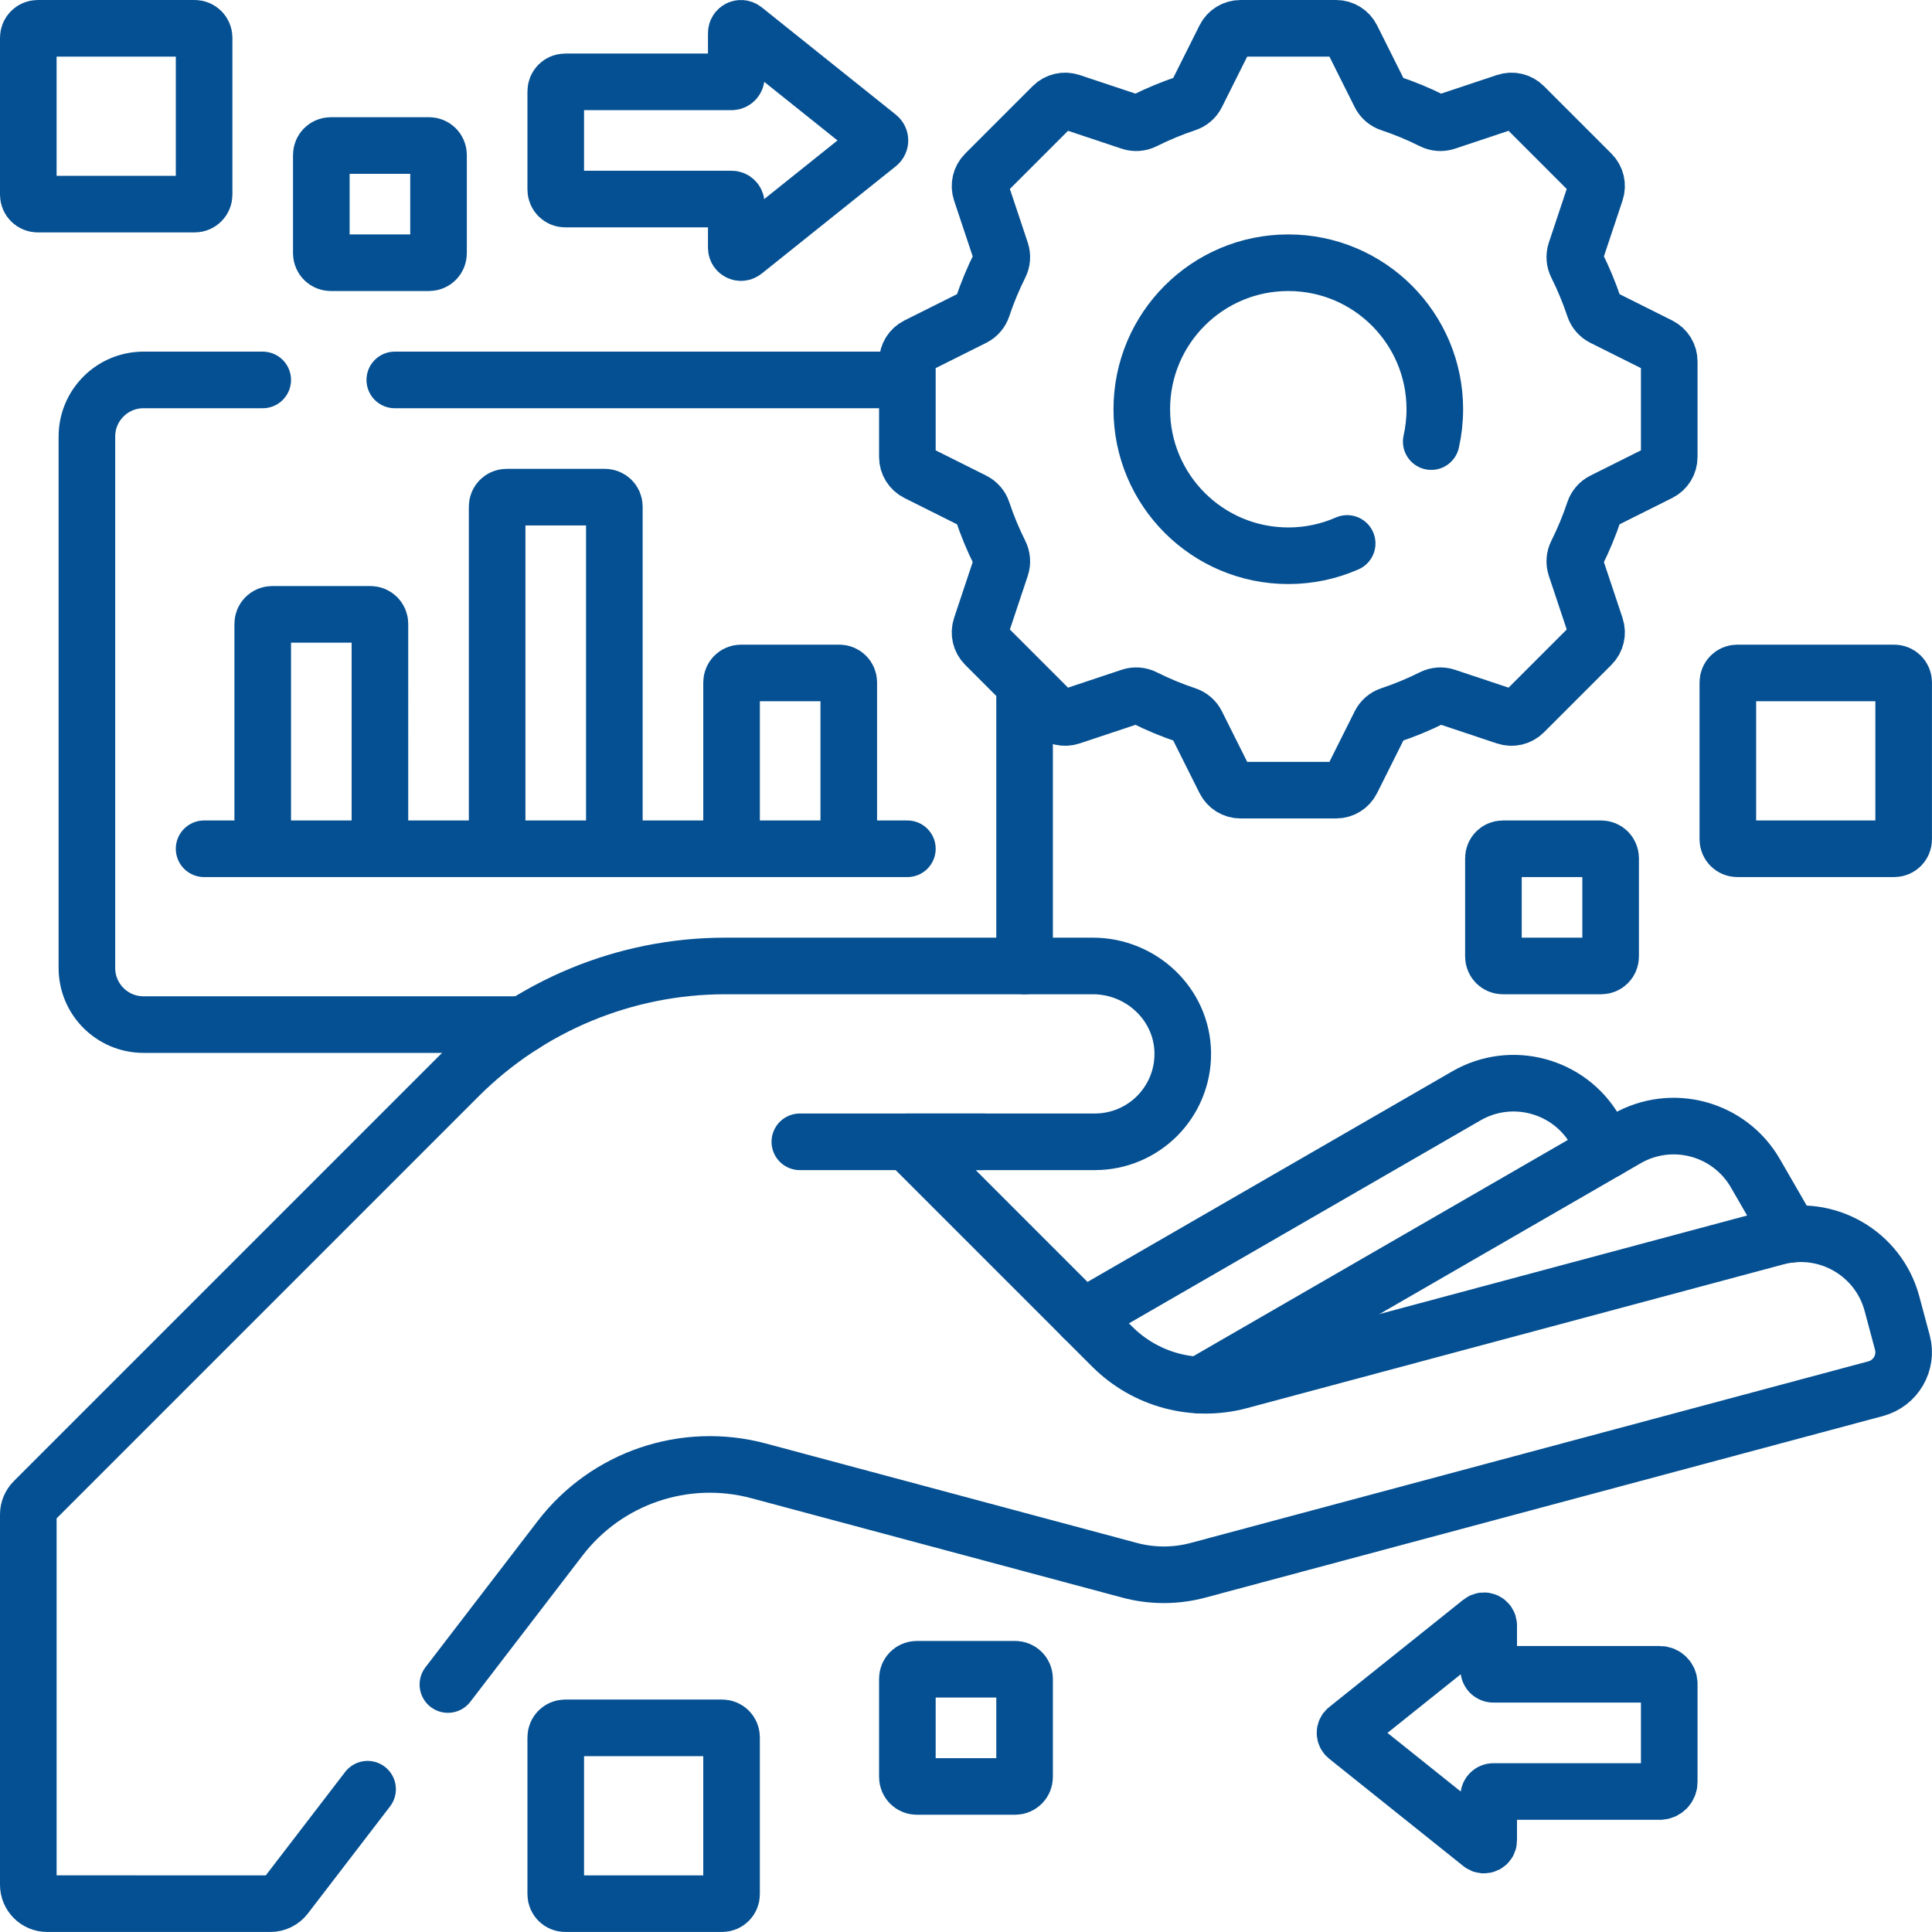 <?xml version="1.0" encoding="UTF-8"?> <svg xmlns="http://www.w3.org/2000/svg" viewBox="0 0 512.00 512.00" data-guides="{&quot;vertical&quot;:[],&quot;horizontal&quot;:[]}"><path fill="none" stroke="#055092" fill-opacity="1" stroke-width="15" stroke-opacity="1" color="rgb(51, 51, 51)" stroke-linecap="round" stroke-linejoin="round" stroke-miterlimit="10" data-original="#000000" class="" id="tSvge13459d063" title="Path 13" d="M100.686 224.933C90.332 224.933 79.978 224.933 69.624 224.933C69.624 205.058 69.624 185.184 69.624 165.309C69.624 163.929 70.743 162.809 72.123 162.809C80.811 162.809 89.498 162.809 98.185 162.809C99.566 162.809 100.685 163.929 100.685 165.309C100.685 185.184 100.685 205.058 100.686 224.933ZM162.808 224.933C152.455 224.933 142.101 224.933 131.747 224.933C131.747 194.704 131.747 164.476 131.747 134.247C131.747 132.866 132.866 131.747 134.247 131.747C142.934 131.747 151.621 131.747 160.308 131.747C161.689 131.747 162.808 132.866 162.808 134.247C162.808 164.476 162.808 194.704 162.808 224.933ZM224.933 224.933C214.579 224.933 204.226 224.933 193.872 224.933C193.872 210.235 193.872 195.538 193.872 180.84C193.872 179.459 194.991 178.34 196.372 178.34C205.059 178.34 213.746 178.34 222.433 178.34C223.814 178.34 224.933 179.459 224.933 180.84C224.933 195.538 224.933 210.235 224.933 224.933ZM54.093 224.933C116.216 224.933 178.34 224.933 240.464 224.933M425.796 304.81C424.786 303.06 423.776 301.31 422.766 299.56C415.862 287.604 400.573 283.507 388.615 290.409C354.734 309.971 320.852 329.533 286.971 349.094"></path><path fill="none" stroke="#055092" fill-opacity="1" stroke-width="15" stroke-opacity="1" color="rgb(51, 51, 51)" stroke-linecap="round" stroke-linejoin="round" stroke-miterlimit="10" data-original="#000000" class="" id="tSvg5ae0bc7993" title="Path 14" d="M474.533 327.102C471.421 321.711 468.309 316.32 465.197 310.929C458.293 298.972 443.004 294.875 431.046 301.778C393.345 323.546 355.644 345.313 317.943 367.08M260.571 302.589C244.37 302.589 228.169 302.589 211.967 302.589"></path><path fill="none" stroke="#055092" fill-opacity="1" stroke-width="15" stroke-opacity="1" color="rgb(51, 51, 51)" stroke-linecap="round" stroke-linejoin="round" stroke-miterlimit="10" data-original="#000000" class="" id="tSvg10314fd28a0" title="Path 15" d="M118.698 446.415C128.613 433.494 138.527 420.574 148.442 407.653C160.753 391.609 181.516 384.561 201.049 389.795C233.822 398.577 266.595 407.358 299.367 416.14C305.302 417.73 311.55 417.73 317.485 416.14C377.348 400.098 437.211 384.057 497.074 368.016C502.408 366.587 505.574 361.104 504.145 355.77C503.227 352.343 502.31 348.916 501.392 345.488C497.822 332.159 484.112 324.239 470.772 327.809C423.363 340.513 375.954 353.217 328.545 365.921C316.466 369.157 303.579 365.704 294.737 356.862C276.647 338.771 258.556 320.68 240.465 302.589C257.025 302.589 273.585 302.589 290.146 302.589C296.575 302.589 302.405 299.979 306.625 295.769C310.905 291.479 313.531 285.538 313.443 278.971C313.271 266.141 302.451 255.99 289.621 255.99C257.15 255.99 224.679 255.99 192.209 255.99C165.689 255.992 140.252 266.527 121.499 285.279C83.988 322.791 46.476 360.304 8.965 397.817C8.027 398.755 7.5 400.027 7.501 401.353C7.501 434.064 7.501 466.776 7.501 499.487C7.501 502.248 9.739 504.487 12.501 504.487C32.224 504.488 51.948 504.489 71.671 504.49C73.226 504.49 74.692 503.767 75.638 502.534C82.896 493.076 90.153 483.618 97.411 474.159M113.716 69.624C105.029 69.624 96.341 69.624 87.654 69.624C86.273 69.624 85.154 68.504 85.154 67.124C85.154 58.436 85.154 49.749 85.154 41.061C85.154 39.68 86.273 38.561 87.654 38.561C96.341 38.561 105.028 38.561 113.716 38.561C115.096 38.561 116.215 39.68 116.215 41.061C116.215 49.748 116.215 58.435 116.215 67.123C116.216 68.504 115.097 69.624 113.716 69.624Z"></path><path fill="none" stroke="#055092" fill-opacity="1" stroke-width="15" stroke-opacity="1" color="rgb(51, 51, 51)" stroke-linecap="round" stroke-linejoin="round" stroke-miterlimit="10" data-original="#000000" class="" id="tSvgbc201f04e9" title="Path 16" d="M269.025 473.428C260.338 473.428 251.651 473.428 242.964 473.428C241.583 473.428 240.464 472.308 240.464 470.928C240.464 462.24 240.464 453.553 240.464 444.866C240.464 443.485 241.583 442.366 242.964 442.366C251.651 442.366 260.338 442.366 269.025 442.366C270.406 442.366 271.525 443.485 271.525 444.866C271.525 453.553 271.525 462.24 271.525 470.928C271.525 472.308 270.406 473.428 269.025 473.428ZM51.593 54.093C37.728 54.093 23.864 54.093 10 54.093C8.619 54.093 7.5 52.974 7.5 51.593C7.5 37.728 7.5 23.864 7.5 10C7.5 8.619 8.619 7.5 10 7.5C23.864 7.5 37.728 7.5 51.593 7.5C52.974 7.5 54.093 8.619 54.093 10C54.093 23.864 54.093 37.728 54.093 51.593C54.093 52.974 52.974 54.093 51.593 54.093ZM191.371 504.489C177.506 504.489 163.642 504.489 149.778 504.489C148.397 504.489 147.278 503.37 147.278 501.989C147.278 488.125 147.278 474.26 147.278 460.396C147.278 459.015 148.397 457.896 149.778 457.896C163.642 457.896 177.506 457.896 191.371 457.896C192.751 457.896 193.871 459.015 193.871 460.396C193.871 474.26 193.871 488.125 193.871 501.989C193.871 503.37 192.751 504.489 191.371 504.489ZM193.871 52.751C179.173 52.751 164.475 52.751 149.778 52.751C148.397 52.751 147.278 51.632 147.278 50.251C147.278 41.564 147.278 32.878 147.278 24.192C147.278 22.811 148.397 21.692 149.778 21.692C164.475 21.692 179.173 21.692 193.871 21.692C194.561 21.692 195.121 21.131 195.121 20.442C195.121 16.545 195.121 12.648 195.121 8.752C195.121 7.704 196.334 7.121 197.152 7.776C209.01 17.266 220.869 26.755 232.728 36.245C233.353 36.746 233.353 37.697 232.728 38.197C220.869 47.687 209.01 57.177 197.152 66.666C196.334 67.322 195.121 66.739 195.121 65.691C195.121 61.794 195.121 57.897 195.121 54.001C195.121 53.311 194.561 52.751 193.871 52.751ZM395.772 474.766C410.47 474.766 425.168 474.766 439.865 474.766C441.246 474.766 442.365 473.647 442.365 472.267C442.365 463.58 442.365 454.894 442.365 446.207C442.365 444.826 441.246 443.707 439.865 443.707C425.168 443.707 410.47 443.707 395.772 443.707C395.082 443.707 394.522 443.147 394.522 442.457C394.522 438.561 394.522 434.664 394.522 430.767C394.522 429.719 393.309 429.137 392.491 429.791C380.632 439.281 368.774 448.771 356.915 458.261C356.29 458.761 356.29 459.712 356.915 460.213C368.774 469.703 380.632 479.192 392.491 488.682C393.309 489.337 394.522 488.754 394.522 487.706C394.522 483.81 394.522 479.913 394.522 476.016C394.522 475.325 395.082 474.766 395.772 474.766ZM69.624 100.686C59.092 100.686 48.561 100.686 38.03 100.686C29.746 100.686 23.03 107.402 23.03 115.685C23.03 162.632 23.03 209.579 23.03 256.526C23.03 264.81 29.746 271.526 38.03 271.526C71.58 271.526 105.13 271.526 138.68 271.526M240.463 100.686C195.183 100.686 149.903 100.686 104.623 100.686M271.525 255.99C271.525 231.103 271.525 206.215 271.525 181.328M442.365 121.112C442.365 112.671 442.365 104.23 442.365 95.789C442.365 94.03 441.371 92.422 439.798 91.636C434.8 89.137 429.802 86.638 424.804 84.139C423.693 83.577 422.852 82.596 422.466 81.412C421.192 77.592 419.647 73.867 417.845 70.266C417.28 69.156 417.181 67.866 417.569 66.683C419.336 61.379 421.104 56.076 422.872 50.773C423.428 49.105 422.993 47.265 421.75 46.022C415.781 40.053 409.813 34.084 403.844 28.115C402.601 26.872 400.761 26.437 399.093 26.993C393.79 28.761 388.487 30.529 383.183 32.296C382 32.684 380.71 32.585 379.6 32.02C375.999 30.218 372.274 28.673 368.454 27.399C367.27 27.013 366.289 26.172 365.727 25.061C363.228 20.063 360.728 15.065 358.229 10.067C357.443 8.494 355.835 7.5 354.076 7.5C345.635 7.5 337.194 7.5 328.753 7.5C326.994 7.5 325.386 8.494 324.6 10.067C322.101 15.065 319.601 20.063 317.102 25.061C316.54 26.172 315.558 27.013 314.375 27.399C310.555 28.673 306.83 30.218 303.229 32.02C302.119 32.585 300.829 32.684 299.645 32.296C294.342 30.529 289.039 28.761 283.736 26.993C282.067 26.437 280.228 26.872 278.985 28.115C273.016 34.084 267.048 40.053 261.079 46.022C259.836 47.266 259.402 49.105 259.957 50.773C261.725 56.076 263.493 61.379 265.26 66.683C265.648 67.866 265.549 69.156 264.984 70.266C263.181 73.867 261.637 77.592 260.363 81.412C259.977 82.596 259.136 83.577 258.025 84.139C253.027 86.638 248.029 89.137 243.031 91.636C241.457 92.422 240.464 94.03 240.464 95.789C240.464 104.23 240.464 112.671 240.464 121.112C240.464 122.871 241.458 124.478 243.031 125.265C248.029 127.764 253.027 130.263 258.025 132.762C259.136 133.324 259.977 134.305 260.363 135.489C261.637 139.309 263.181 143.034 264.984 146.635C265.549 147.745 265.648 149.035 265.26 150.219C263.493 155.522 261.725 160.825 259.957 166.128C259.401 167.797 259.836 169.636 261.079 170.879C267.048 176.848 273.016 182.816 278.985 188.785C280.228 190.028 282.067 190.462 283.736 189.907C289.039 188.139 294.342 186.371 299.645 184.604C300.829 184.216 302.119 184.315 303.229 184.88C306.83 186.683 310.555 188.227 314.375 189.501C315.558 189.887 316.54 190.728 317.102 191.839C319.601 196.837 322.101 201.835 324.6 206.833C325.386 208.406 326.994 209.4 328.753 209.4C337.194 209.4 345.635 209.4 354.076 209.4C355.835 209.4 357.442 208.406 358.229 206.833C360.728 201.835 363.228 196.837 365.727 191.839C366.289 190.728 367.27 189.887 368.454 189.501C372.274 188.227 375.999 186.683 379.6 184.88C380.71 184.315 382 184.216 383.183 184.604C388.487 186.371 393.79 188.139 399.093 189.907C400.761 190.463 402.601 190.029 403.844 188.785C409.813 182.816 415.781 176.848 421.75 170.879C422.993 169.636 423.428 167.797 422.872 166.128C421.104 160.825 419.336 155.522 417.569 150.219C417.181 149.035 417.28 147.745 417.845 146.635C419.647 143.034 421.192 139.309 422.466 135.489C422.852 134.305 423.693 133.324 424.804 132.762C429.802 130.263 434.8 127.764 439.798 125.265C441.371 124.479 442.365 122.871 442.365 121.112ZM357.012 144.018C352.095 146.174 346.784 147.285 341.414 147.278C319.971 147.278 302.587 129.894 302.587 108.451C302.587 87.007 319.971 69.624 341.414 69.624C362.858 69.624 380.241 87.007 380.241 108.451C380.241 111.398 379.913 114.269 379.291 117.029M424.335 255.994C415.647 255.994 406.96 255.994 398.273 255.994C396.892 255.994 395.773 254.875 395.773 253.494C395.773 244.807 395.773 236.12 395.773 227.433C395.773 226.052 396.892 224.933 398.273 224.933C406.96 224.933 415.647 224.933 424.335 224.933C425.715 224.933 426.834 226.052 426.834 227.433C426.834 236.12 426.834 244.807 426.834 253.494C426.834 254.875 425.715 255.994 424.335 255.994ZM501.989 224.933C488.125 224.933 474.26 224.933 460.396 224.933C459.015 224.933 457.896 223.814 457.896 222.433C457.896 208.569 457.896 194.704 457.896 180.84C457.896 179.459 459.015 178.34 460.396 178.34C474.26 178.34 488.125 178.34 501.989 178.34C503.37 178.34 504.489 179.459 504.489 180.84C504.489 194.704 504.489 208.569 504.489 222.433C504.489 223.814 503.37 224.933 501.989 224.933Z"></path><defs></defs></svg> 